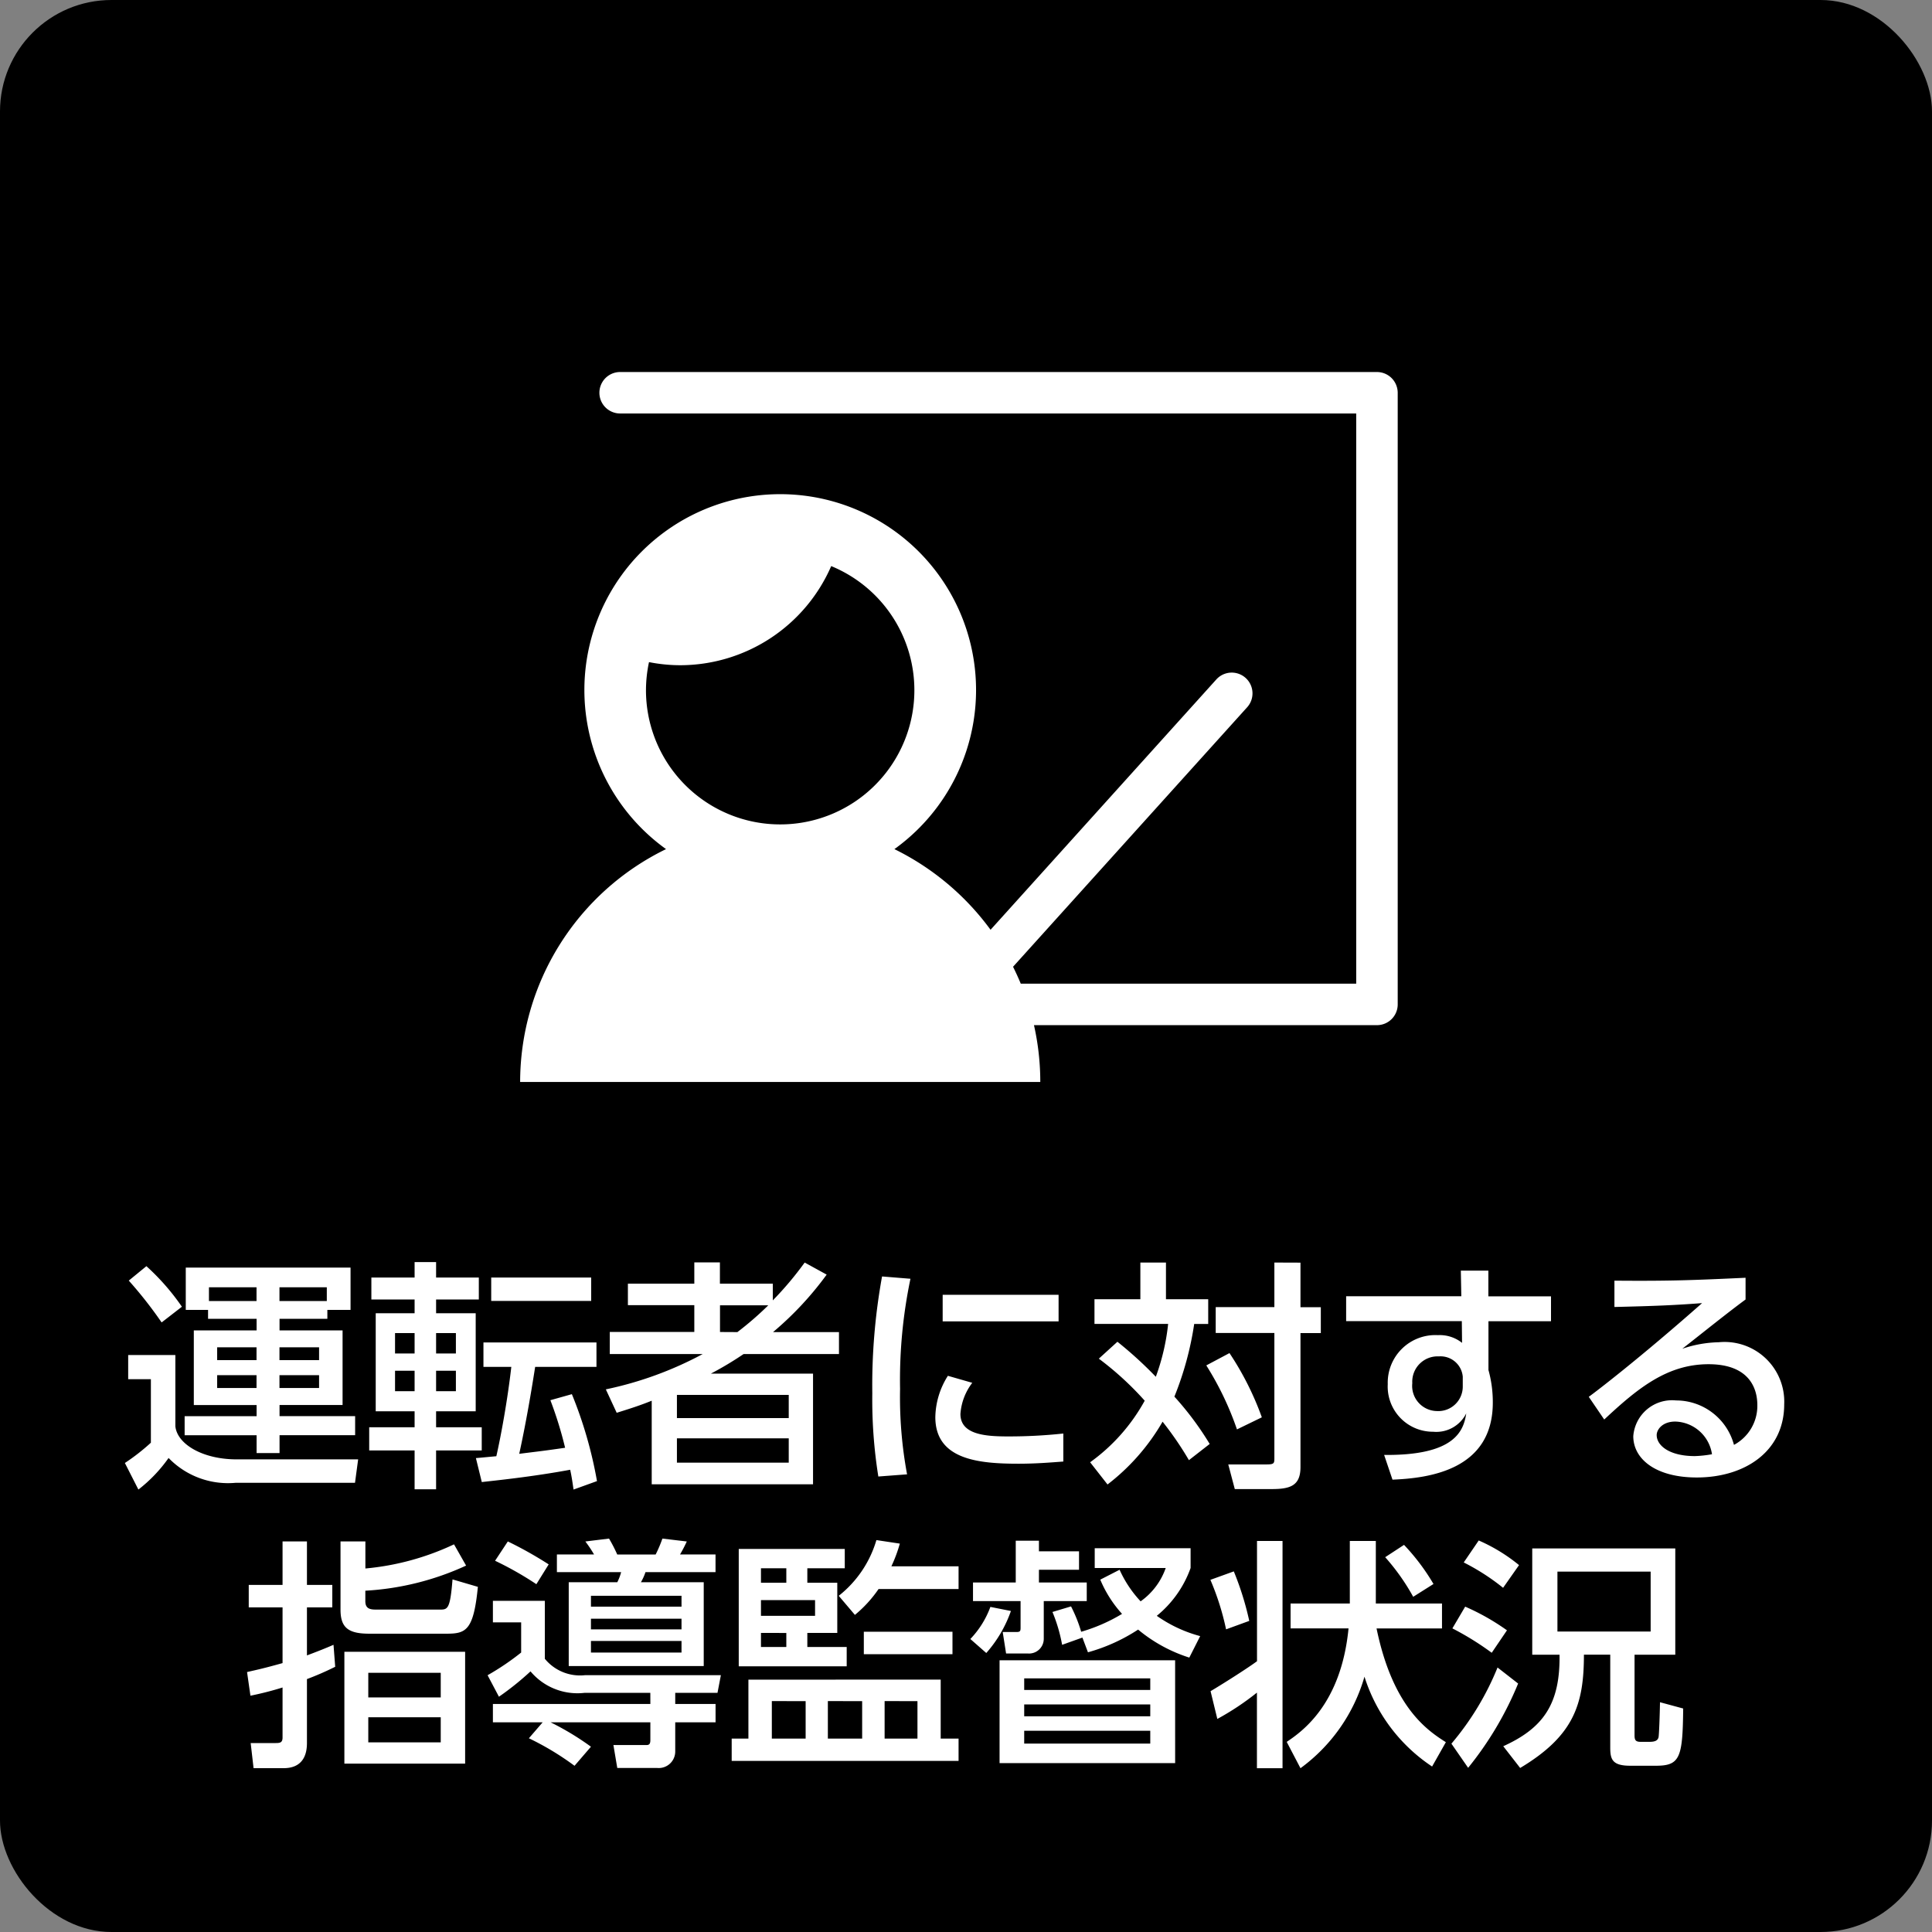 <svg xmlns="http://www.w3.org/2000/svg" width="104" height="104" viewBox="0 0 104 104"><rect x="0" y="0" width="104" height="104" fill="#808080" stroke="none"/><defs><style>.a{fill:#fff;}</style></defs><g transform="translate(-845 -17094)"><rect width="104" height="104" rx="6" transform="translate(845 17094)"/><path class="a" d="M143.089,110.066a1.125,1.125,0,0,0-.789-.327H101.56a1.116,1.116,0,1,0,0,2.232h39.623v30.694H123.126c-.128-.31-.267-.612-.415-.911l12.6-13.967a1.116,1.116,0,0,0-1.657-1.5L121.5,139.763a14.136,14.136,0,0,0-5.176-4.342,10.542,10.542,0,1,0-12.293,0,13.958,13.958,0,0,0-7.854,12.535h28a13.933,13.933,0,0,0-.34-3.059H142.3a1.116,1.116,0,0,0,1.117-1.116V110.855A1.125,1.125,0,0,0,143.089,110.066Zm-40.138,16.8a7.266,7.266,0,0,1,.163-1.511,8.723,8.723,0,0,0,1.679.167,8.874,8.874,0,0,0,8.129-5.336,7.224,7.224,0,1,1-9.971,6.68Z" transform="translate(776.822 17004.287)"/><path class="a" d="M-42-8.489h1.2v.481h2.613v.624h-3.38v4.017h3.38v.6h-3.874v1.027h3.874V-.78h1.235v-.962h4.069V-2.769h-4.069v-.6h3.393V-7.384h-3.393v-.624h2.574v-.481h1.248v-2.275H-42Zm3.809,2.015v.689h-2.119v-.689Zm0,1.5v.689h-2.119v-.689Zm3.367-1.5v.689h-2.132v-.689Zm0,1.5v.689h-2.132v-.689Zm-5.928-4.732h2.561v.741h-2.561Zm6.344.741h-2.548v-.741h2.548Zm-10.66-1.1A22.585,22.585,0,0,1-43.3-7.813l1.092-.845a12.446,12.446,0,0,0-1.911-2.184ZM-45.1-4.758h1.222v3.419a11.155,11.155,0,0,1-1.4,1.092l.728,1.43a7.919,7.919,0,0,0,1.625-1.7A4.45,4.45,0,0,0-39.312.819h6.422l.169-1.261H-39.26c-1.833,0-3.2-.819-3.3-1.781V-6.058H-45.1Zm13.091-4.29h2.327v.741h-2.093v5.278h2.093v.858h-2.444V-.923h2.444V1.17h1.157V-.923h2.457V-2.171h-2.457v-.858h2.132V-8.307h-2.132v-.741h2.3v-1.183h-2.3v-.832h-1.157v.832h-2.327Zm2.327,1.807v1.1h-1.053v-1.1Zm0,2.028v1.1h-1.053v-1.1Zm2.223-2.028v1.1h-1.066v-1.1Zm0,2.028v1.1h-1.066v-1.1ZM-19.864.728a22.774,22.774,0,0,0-1.352-4.68l-1.157.325a20.744,20.744,0,0,1,.793,2.561c-1.261.182-1.443.195-2.47.325.429-1.95.741-3.939.858-4.68h3.3V-6.734h-6.084v1.313h1.5c-.208,1.833-.572,3.783-.806,4.81-.169.013-.949.091-1.1.1L-26.065.78C-25.389.7-23.413.507-21.307.117c.091.416.13.728.182,1.066Zm-5.694-10.959V-8.97h5.382v-1.261Zm16.874-.806A17.951,17.951,0,0,1-10.4-9v-.9h-2.847v-1.144h-1.378v1.144H-18.2v1.157h3.575v1.443h-4.55V-6.11h5a19.392,19.392,0,0,1-5.213,1.9l.585,1.261c.871-.273,1.261-.4,1.885-.65V.9h8.684V-5.057h-5.5A18.434,18.434,0,0,0-11.973-6.11h5.135V-7.293h-3.549A17.509,17.509,0,0,0-7.5-10.387Zm-.858,8.372h-6.019V-3.913h6.019Zm0,2.4h-6.019V-1.573h6.019Zm-3.7-7.033V-8.736h2.6a17.3,17.3,0,0,1-1.664,1.443Zm8.723-2.99A32.76,32.76,0,0,0-5.044-4,26.2,26.2,0,0,0-4.719.481L-3.172.364a22.682,22.682,0,0,1-.377-4.6,26.543,26.543,0,0,1,.559-5.928Zm3.263.988v1.43h6.24V-9.3ZM-.975-4.94a4.28,4.28,0,0,0-.676,2.223C-1.651-.416.7-.208,2.834-.208c.923,0,1.7-.065,2.405-.117V-1.833a27.418,27.418,0,0,1-3,.156C.988-1.677-.3-1.794-.3-2.886A3.109,3.109,0,0,1,.338-4.563ZM7.15-5.863A16.652,16.652,0,0,1,9.62-3.6,10.014,10.014,0,0,1,6.682-.286L7.618.91a11.515,11.515,0,0,0,2.964-3.38A17.651,17.651,0,0,1,12-.4l1.118-.871a16.439,16.439,0,0,0-1.9-2.548,17.173,17.173,0,0,0,1.066-3.913h.754V-9.061H10.764v-1.976H9.386v1.976H6.916v1.326h3.965a11.768,11.768,0,0,1-.663,2.847A21.415,21.415,0,0,0,8.151-6.773ZM16.6-11.037v2.4H13.442v1.391H16.6V-.494c0,.273-.026.325-.442.325H14.118l.351,1.326h1.989c1,0,1.547-.182,1.547-1.183V-7.241H19.1V-8.632H18.005v-2.4ZM12.935-5.5a16.448,16.448,0,0,1,1.651,3.445l1.339-.65a15.938,15.938,0,0,0-1.742-3.458ZM28.119-9.217V-10.6H26.637l.026,1.378h-6.2v1.339h6.227l.013,1.17a1.924,1.924,0,0,0-1.3-.416,2.563,2.563,0,0,0-2.7,2.639,2.433,2.433,0,0,0,2.444,2.561,1.8,1.8,0,0,0,1.781-.988c-.143.962-.637,2.275-4.42,2.236L22.958.65c1.911-.078,5.4-.494,5.4-4.147a6.454,6.454,0,0,0-.234-1.755V-7.878h3.367V-9.217ZM26.741-4.381A1.318,1.318,0,0,1,25.35-3.042a1.355,1.355,0,0,1-1.326-1.5,1.363,1.363,0,0,1,1.43-1.443,1.2,1.2,0,0,1,1.287,1.092Zm15.223-5.837c-2.808.13-4.056.182-7.059.156v1.417c2.171-.052,3.172-.091,4.719-.208-3.354,2.964-5.72,4.771-6.1,5.044l.832,1.222c1.807-1.69,3.393-2.977,5.616-2.977,2.145,0,2.626,1.248,2.626,2.2A2.38,2.38,0,0,1,41.34-1.222a3.224,3.224,0,0,0-3.12-2.392,2.092,2.092,0,0,0-2.3,1.924C35.919-.481,37.1.533,39.338.533c2.574,0,4.706-1.391,4.706-3.939a3.213,3.213,0,0,0-3.523-3.341,6.48,6.48,0,0,0-1.963.351c1.131-.884,2.366-1.885,3.406-2.652Zm-1.807,9.5a6.241,6.241,0,0,1-.923.1c-1.378,0-2.054-.572-2.054-1.131,0-.3.312-.728,1-.728A2.057,2.057,0,0,1,40.157-.715ZM-26.962,9.917h-6.5v6.019h6.5Zm-1.313,2.457h-3.9V11.048h3.9Zm0,2.418h-3.9V13.44h3.9ZM-34.047,9.54c-.481.208-.78.325-1.43.572V7.525h1.365V6.316h-1.365V3.976H-36.79v2.34h-1.82V7.525h1.82v3c-1.027.286-1.339.351-1.911.481l.182,1.274a17.012,17.012,0,0,0,1.729-.442v2.691c0,.286-.143.3-.39.3h-1.326l.156,1.352h1.573c.3,0,1.3,0,1.3-1.352V11.386a15.817,15.817,0,0,0,1.521-.663Zm6.487-5.408a14.147,14.147,0,0,1-4.771,1.3V3.976H-33.67V7.642c0,.962.4,1.3,1.547,1.3h4.147c1.053,0,1.469-.156,1.7-2.522l-1.365-.4c-.13,1.625-.26,1.625-.7,1.625h-3.393c-.338,0-.6-.039-.6-.455V6.628A14.939,14.939,0,0,0-26.91,5.276Zm5.538,1.495h3.458a2.624,2.624,0,0,1-.208.546h-2.613v4.511h7.267V6.173H-17.5a2.852,2.852,0,0,0,.247-.546h3.77V4.678h-1.911a7.73,7.73,0,0,0,.364-.7l-1.313-.156a6.813,6.813,0,0,1-.364.858h-2.067a7.926,7.926,0,0,0-.442-.858l-1.274.156a6.588,6.588,0,0,1,.468.7h-2Zm6.708,2.509v.572h-4.875V8.136Zm0-1.235v.585h-4.875V6.9Zm0,2.431v.624h-4.875V9.332ZM-25.35,5.016a18.019,18.019,0,0,1,2.223,1.261l.663-1.066a21.094,21.094,0,0,0-2.2-1.235Zm8.359,7.709h-8.476v.988h2.678l-.741.858a15.107,15.107,0,0,1,2.457,1.482l.884-1.027a14.838,14.838,0,0,0-2.171-1.313h5.369v.949c0,.156-.026.273-.195.273H-18.98l.208,1.235h2.145a.889.889,0,0,0,.975-.884V13.713h2.171v-.988h-2.171v-.6h2.275l.182-.949h-7.319a2.448,2.448,0,0,1-2.158-.884V7.174h-2.795V8.331h1.521V9.956a13.85,13.85,0,0,1-1.807,1.222l.611,1.157a15.337,15.337,0,0,0,1.7-1.365,3.292,3.292,0,0,0,2.9,1.157h3.549Zm4.758-2.028h5.811V9.657H-8.541V8.9h1.612V6.2H-8.541v-.78h2.015V4.379h-5.707Zm4.108-3.562V7.98h-2.912V7.135ZM-9.672,5.419V6.2h-1.365v-.78Zm0,3.484v.754h-1.365V8.9Zm4.849-5a5.95,5.95,0,0,1-2.028,3l.871,1.027A6.694,6.694,0,0,0-4.706,6.537H-.4V5.315H-4.017a7.809,7.809,0,0,0,.455-1.222Zm-6.89,7.514v3.172h-.9v1.2H-.4v-1.2h-.962V11.412Zm6.123,1.157v2.015H-7.436V12.569Zm-3.042,0v2.015h-1.82V12.569Zm6.019,0v2.015H-4.381V12.569ZM-5.5,8.838v1.209H-.728V8.838Zm16.757,1.534H1.807V15.91h9.451ZM9.919,13.388H3.133v-.637H9.919Zm0-1.417H3.133v-.624H9.919Zm0,2.886H3.133v-.689H9.919ZM6.565,9.943a9.606,9.606,0,0,0,2.7-1.222,8.164,8.164,0,0,0,2.756,1.508l.585-1.157A7.3,7.3,0,0,1,10.27,7.98a5.848,5.848,0,0,0,1.82-2.574V4.34H6.929V5.406h3.822A3.683,3.683,0,0,1,9.4,7.2,6.171,6.171,0,0,1,8.268,5.5l-1.04.533A6.438,6.438,0,0,0,8.4,7.876a9.227,9.227,0,0,1-2.2.962,7.751,7.751,0,0,0-.546-1.365l-1,.3a8.531,8.531,0,0,1,.52,1.768l1.092-.39ZM2.678,3.937V6.186H.377v1H2.938V8.578c0,.195,0,.273-.208.273H1.976l.182,1.157H3.341a.791.791,0,0,0,.845-.793V7.187H6.5v-1H3.926V5.5H6.084V4.509H3.926V3.937ZM1.092,9.982A6.8,6.8,0,0,0,2.418,7.72L1.313,7.5A4.978,4.978,0,0,1,.234,9.228Zm24.739,4.8c-1.027-.65-2.86-1.9-3.731-6.123h3.523V7.317H22.061V3.95h-1.4V7.317H17.472V8.656h3.12c-.4,4.108-2.522,5.564-3.328,6.11l.741,1.417a9.275,9.275,0,0,0,3.445-4.927,9.072,9.072,0,0,0,3.64,4.836ZM15.665,10.424c-.6.442-2.054,1.352-2.5,1.612l.364,1.495a14.437,14.437,0,0,0,2.132-1.417v4.069h1.378V3.95H15.665Zm6.9-5.6a11.657,11.657,0,0,1,1.508,2.132l1.092-.689a11.539,11.539,0,0,0-1.586-2.106ZM13.156,6.043A14.143,14.143,0,0,1,14,8.708l1.248-.455a16.045,16.045,0,0,0-.832-2.665Zm25.025,4.03V4.353h-7.7v5.72h1.469c.039,2.665-.884,3.952-3.029,4.927l.91,1.17c2.886-1.729,3.432-3.419,3.432-6.1h1.417v4.992c0,.637.1.988,1.079.988h1.378c1.3,0,1.443-.429,1.469-3.081l-1.248-.338c-.013.754-.052,1.768-.078,1.885-.039.156-.156.247-.481.247H36.3c-.312,0-.312-.169-.312-.4v-4.29ZM36.855,5.6V8.825H31.837V5.6ZM26.793,5.107a11.9,11.9,0,0,1,2.119,1.365L29.77,5.25A9.248,9.248,0,0,0,27.6,3.924Zm-.611,3.549A15.519,15.519,0,0,1,28.3,9.969L29.12,8.76a12.366,12.366,0,0,0-2.249-1.274Zm2.431,2.106a15.059,15.059,0,0,1-2.483,4.1l.9,1.3a18.111,18.111,0,0,0,2.691-4.537Z" transform="translate(897 17173)"/></g></svg>